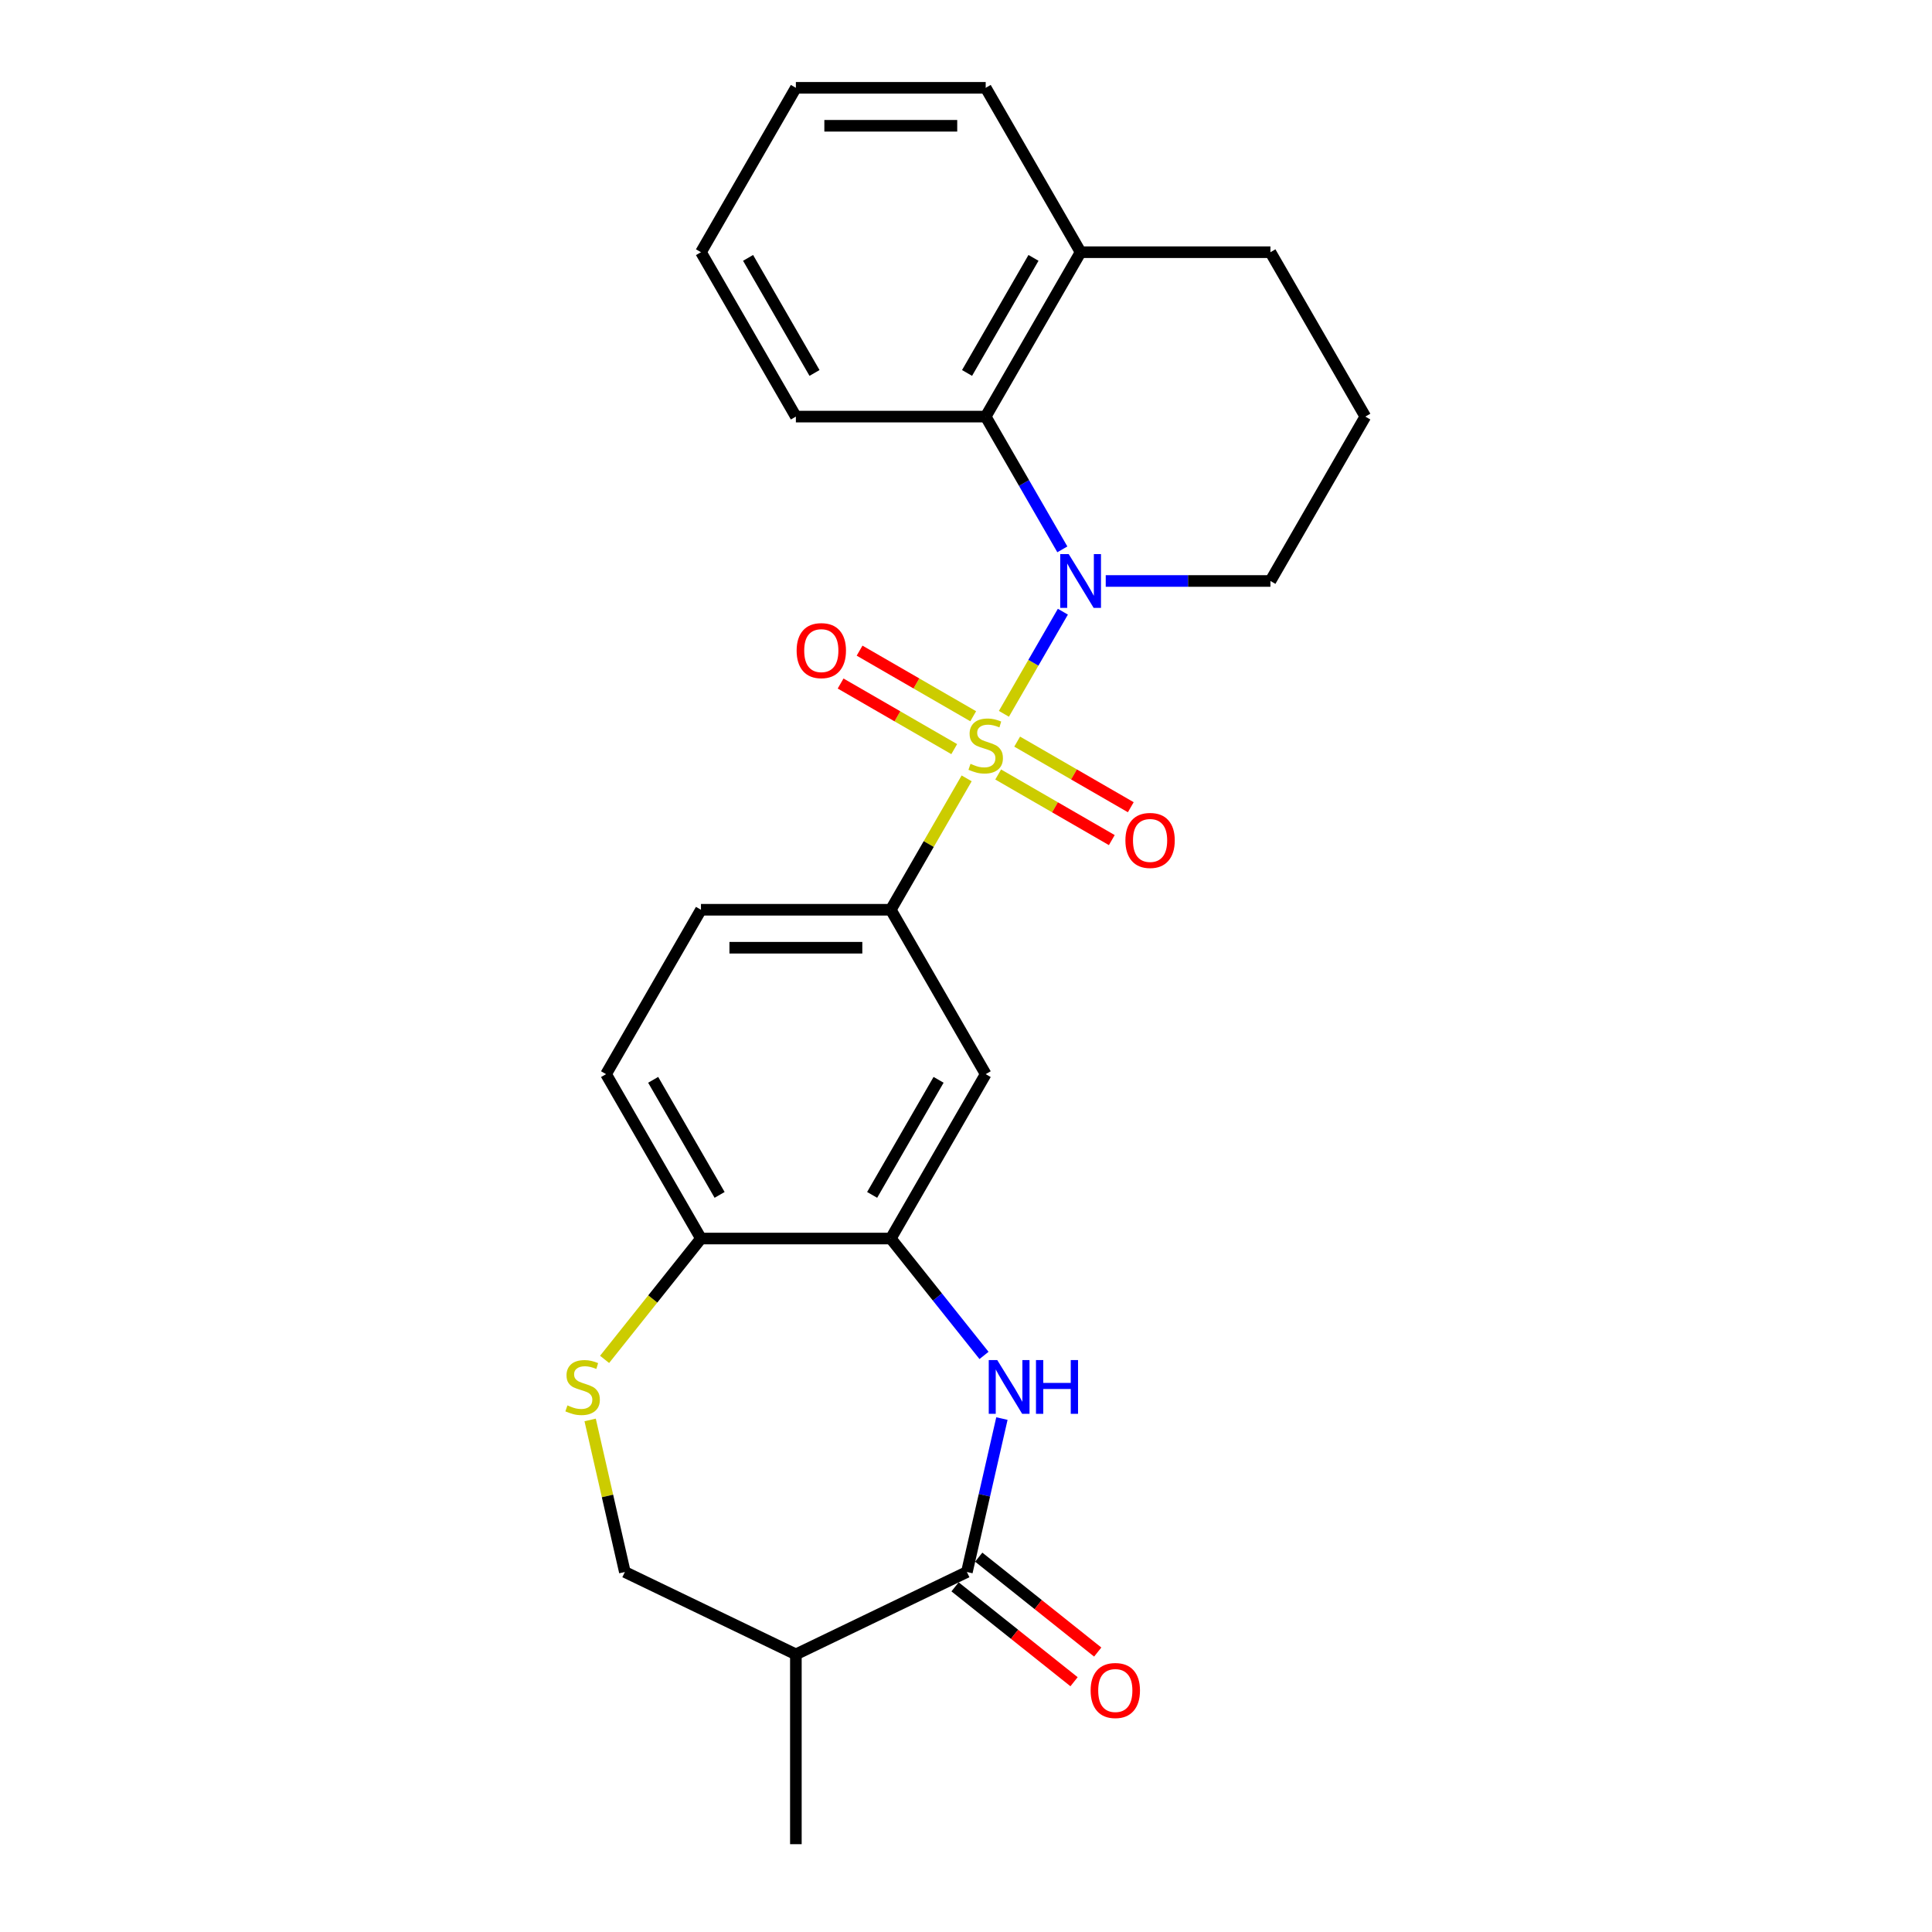 <?xml version='1.0' encoding='iso-8859-1'?>
<svg version='1.1' baseProfile='full'
              xmlns='http://www.w3.org/2000/svg'
                      xmlns:rdkit='http://www.rdkit.org/xml'
                      xmlns:xlink='http://www.w3.org/1999/xlink'
                  xml:space='preserve'
width='1000px' height='1000px' viewBox='0 0 1000 1000'>
<!-- END OF HEADER -->
<rect style='opacity:1.0;fill:#FFFFFF;stroke:none' width='1000' height='1000' x='0' y='0'> </rect>
<path class='bond-0' d='M 519.621,369.474 L 534.881,343.043' style='fill:none;fill-rule:evenodd;stroke:#CCCC00;stroke-width:6px;stroke-linecap:butt;stroke-linejoin:miter;stroke-opacity:1' />
<path class='bond-0' d='M 534.881,343.043 L 550.141,316.613' style='fill:none;fill-rule:evenodd;stroke:#0000FF;stroke-width:6px;stroke-linecap:butt;stroke-linejoin:miter;stroke-opacity:1' />
<path class='bond-3' d='M 500.335,402.879 L 480.702,436.884' style='fill:none;fill-rule:evenodd;stroke:#CCCC00;stroke-width:6px;stroke-linecap:butt;stroke-linejoin:miter;stroke-opacity:1' />
<path class='bond-3' d='M 480.702,436.884 L 461.069,470.89' style='fill:none;fill-rule:evenodd;stroke:#000000;stroke-width:6px;stroke-linecap:butt;stroke-linejoin:miter;stroke-opacity:1' />
<path class='bond-9' d='M 516.659,400.88 L 546.063,417.857' style='fill:none;fill-rule:evenodd;stroke:#CCCC00;stroke-width:6px;stroke-linecap:butt;stroke-linejoin:miter;stroke-opacity:1' />
<path class='bond-9' d='M 546.063,417.857 L 575.468,434.834' style='fill:none;fill-rule:evenodd;stroke:#FF0000;stroke-width:6px;stroke-linecap:butt;stroke-linejoin:miter;stroke-opacity:1' />
<path class='bond-9' d='M 526.484,383.863 L 555.888,400.84' style='fill:none;fill-rule:evenodd;stroke:#CCCC00;stroke-width:6px;stroke-linecap:butt;stroke-linejoin:miter;stroke-opacity:1' />
<path class='bond-9' d='M 555.888,400.84 L 585.293,417.817' style='fill:none;fill-rule:evenodd;stroke:#FF0000;stroke-width:6px;stroke-linecap:butt;stroke-linejoin:miter;stroke-opacity:1' />
<path class='bond-10' d='M 503.729,370.726 L 474.324,353.749' style='fill:none;fill-rule:evenodd;stroke:#CCCC00;stroke-width:6px;stroke-linecap:butt;stroke-linejoin:miter;stroke-opacity:1' />
<path class='bond-10' d='M 474.324,353.749 L 444.919,336.772' style='fill:none;fill-rule:evenodd;stroke:#FF0000;stroke-width:6px;stroke-linecap:butt;stroke-linejoin:miter;stroke-opacity:1' />
<path class='bond-10' d='M 493.904,387.743 L 464.499,370.766' style='fill:none;fill-rule:evenodd;stroke:#CCCC00;stroke-width:6px;stroke-linecap:butt;stroke-linejoin:miter;stroke-opacity:1' />
<path class='bond-10' d='M 464.499,370.766 L 435.094,353.789' style='fill:none;fill-rule:evenodd;stroke:#FF0000;stroke-width:6px;stroke-linecap:butt;stroke-linejoin:miter;stroke-opacity:1' />
<path class='bond-5' d='M 549.868,284.347 L 530.031,249.988' style='fill:none;fill-rule:evenodd;stroke:#0000FF;stroke-width:6px;stroke-linecap:butt;stroke-linejoin:miter;stroke-opacity:1' />
<path class='bond-5' d='M 530.031,249.988 L 510.194,215.629' style='fill:none;fill-rule:evenodd;stroke:#000000;stroke-width:6px;stroke-linecap:butt;stroke-linejoin:miter;stroke-opacity:1' />
<path class='bond-17' d='M 572.327,300.716 L 614.948,300.716' style='fill:none;fill-rule:evenodd;stroke:#0000FF;stroke-width:6px;stroke-linecap:butt;stroke-linejoin:miter;stroke-opacity:1' />
<path class='bond-17' d='M 614.948,300.716 L 657.569,300.716' style='fill:none;fill-rule:evenodd;stroke:#000000;stroke-width:6px;stroke-linecap:butt;stroke-linejoin:miter;stroke-opacity:1' />
<path class='bond-1' d='M 509.318,701.567 L 485.193,671.316' style='fill:none;fill-rule:evenodd;stroke:#0000FF;stroke-width:6px;stroke-linecap:butt;stroke-linejoin:miter;stroke-opacity:1' />
<path class='bond-1' d='M 485.193,671.316 L 461.069,641.064' style='fill:none;fill-rule:evenodd;stroke:#000000;stroke-width:6px;stroke-linecap:butt;stroke-linejoin:miter;stroke-opacity:1' />
<path class='bond-2' d='M 518.591,734.248 L 509.527,773.957' style='fill:none;fill-rule:evenodd;stroke:#0000FF;stroke-width:6px;stroke-linecap:butt;stroke-linejoin:miter;stroke-opacity:1' />
<path class='bond-2' d='M 509.527,773.957 L 500.464,813.666' style='fill:none;fill-rule:evenodd;stroke:#000000;stroke-width:6px;stroke-linecap:butt;stroke-linejoin:miter;stroke-opacity:1' />
<path class='bond-8' d='M 500.464,813.666 L 411.944,856.295' style='fill:none;fill-rule:evenodd;stroke:#000000;stroke-width:6px;stroke-linecap:butt;stroke-linejoin:miter;stroke-opacity:1' />
<path class='bond-13' d='M 494.338,821.348 L 525.131,845.904' style='fill:none;fill-rule:evenodd;stroke:#000000;stroke-width:6px;stroke-linecap:butt;stroke-linejoin:miter;stroke-opacity:1' />
<path class='bond-13' d='M 525.131,845.904 L 555.924,870.461' style='fill:none;fill-rule:evenodd;stroke:#FF0000;stroke-width:6px;stroke-linecap:butt;stroke-linejoin:miter;stroke-opacity:1' />
<path class='bond-13' d='M 506.59,805.985 L 537.383,830.541' style='fill:none;fill-rule:evenodd;stroke:#000000;stroke-width:6px;stroke-linecap:butt;stroke-linejoin:miter;stroke-opacity:1' />
<path class='bond-13' d='M 537.383,830.541 L 568.176,855.098' style='fill:none;fill-rule:evenodd;stroke:#FF0000;stroke-width:6px;stroke-linecap:butt;stroke-linejoin:miter;stroke-opacity:1' />
<path class='bond-6' d='M 461.069,470.89 L 510.194,555.977' style='fill:none;fill-rule:evenodd;stroke:#000000;stroke-width:6px;stroke-linecap:butt;stroke-linejoin:miter;stroke-opacity:1' />
<path class='bond-14' d='M 461.069,470.89 L 362.819,470.89' style='fill:none;fill-rule:evenodd;stroke:#000000;stroke-width:6px;stroke-linecap:butt;stroke-linejoin:miter;stroke-opacity:1' />
<path class='bond-14' d='M 446.331,490.54 L 377.556,490.54' style='fill:none;fill-rule:evenodd;stroke:#000000;stroke-width:6px;stroke-linecap:butt;stroke-linejoin:miter;stroke-opacity:1' />
<path class='bond-4' d='M 461.069,641.064 L 510.194,555.977' style='fill:none;fill-rule:evenodd;stroke:#000000;stroke-width:6px;stroke-linecap:butt;stroke-linejoin:miter;stroke-opacity:1' />
<path class='bond-4' d='M 451.42,618.476 L 485.808,558.915' style='fill:none;fill-rule:evenodd;stroke:#000000;stroke-width:6px;stroke-linecap:butt;stroke-linejoin:miter;stroke-opacity:1' />
<path class='bond-25' d='M 461.069,641.064 L 362.819,641.064' style='fill:none;fill-rule:evenodd;stroke:#000000;stroke-width:6px;stroke-linecap:butt;stroke-linejoin:miter;stroke-opacity:1' />
<path class='bond-15' d='M 510.194,215.629 L 559.319,130.542' style='fill:none;fill-rule:evenodd;stroke:#000000;stroke-width:6px;stroke-linecap:butt;stroke-linejoin:miter;stroke-opacity:1' />
<path class='bond-15' d='M 500.545,193.041 L 534.933,133.48' style='fill:none;fill-rule:evenodd;stroke:#000000;stroke-width:6px;stroke-linecap:butt;stroke-linejoin:miter;stroke-opacity:1' />
<path class='bond-18' d='M 510.194,215.629 L 411.944,215.629' style='fill:none;fill-rule:evenodd;stroke:#000000;stroke-width:6px;stroke-linecap:butt;stroke-linejoin:miter;stroke-opacity:1' />
<path class='bond-7' d='M 312.938,703.613 L 337.878,672.338' style='fill:none;fill-rule:evenodd;stroke:#CCCC00;stroke-width:6px;stroke-linecap:butt;stroke-linejoin:miter;stroke-opacity:1' />
<path class='bond-7' d='M 337.878,672.338 L 362.819,641.064' style='fill:none;fill-rule:evenodd;stroke:#000000;stroke-width:6px;stroke-linecap:butt;stroke-linejoin:miter;stroke-opacity:1' />
<path class='bond-12' d='M 305.458,734.955 L 314.441,774.311' style='fill:none;fill-rule:evenodd;stroke:#CCCC00;stroke-width:6px;stroke-linecap:butt;stroke-linejoin:miter;stroke-opacity:1' />
<path class='bond-12' d='M 314.441,774.311 L 323.423,813.666' style='fill:none;fill-rule:evenodd;stroke:#000000;stroke-width:6px;stroke-linecap:butt;stroke-linejoin:miter;stroke-opacity:1' />
<path class='bond-19' d='M 411.944,856.295 L 411.944,954.545' style='fill:none;fill-rule:evenodd;stroke:#000000;stroke-width:6px;stroke-linecap:butt;stroke-linejoin:miter;stroke-opacity:1' />
<path class='bond-28' d='M 411.944,856.295 L 323.423,813.666' style='fill:none;fill-rule:evenodd;stroke:#000000;stroke-width:6px;stroke-linecap:butt;stroke-linejoin:miter;stroke-opacity:1' />
<path class='bond-11' d='M 362.819,641.064 L 313.693,555.977' style='fill:none;fill-rule:evenodd;stroke:#000000;stroke-width:6px;stroke-linecap:butt;stroke-linejoin:miter;stroke-opacity:1' />
<path class='bond-11' d='M 372.467,618.476 L 338.08,558.915' style='fill:none;fill-rule:evenodd;stroke:#000000;stroke-width:6px;stroke-linecap:butt;stroke-linejoin:miter;stroke-opacity:1' />
<path class='bond-16' d='M 362.819,470.89 L 313.693,555.977' style='fill:none;fill-rule:evenodd;stroke:#000000;stroke-width:6px;stroke-linecap:butt;stroke-linejoin:miter;stroke-opacity:1' />
<path class='bond-22' d='M 559.319,130.542 L 510.194,45.455' style='fill:none;fill-rule:evenodd;stroke:#000000;stroke-width:6px;stroke-linecap:butt;stroke-linejoin:miter;stroke-opacity:1' />
<path class='bond-26' d='M 559.319,130.542 L 657.569,130.542' style='fill:none;fill-rule:evenodd;stroke:#000000;stroke-width:6px;stroke-linecap:butt;stroke-linejoin:miter;stroke-opacity:1' />
<path class='bond-20' d='M 657.569,300.716 L 706.694,215.629' style='fill:none;fill-rule:evenodd;stroke:#000000;stroke-width:6px;stroke-linecap:butt;stroke-linejoin:miter;stroke-opacity:1' />
<path class='bond-23' d='M 411.944,215.629 L 362.819,130.542' style='fill:none;fill-rule:evenodd;stroke:#000000;stroke-width:6px;stroke-linecap:butt;stroke-linejoin:miter;stroke-opacity:1' />
<path class='bond-23' d='M 421.592,193.041 L 387.205,133.48' style='fill:none;fill-rule:evenodd;stroke:#000000;stroke-width:6px;stroke-linecap:butt;stroke-linejoin:miter;stroke-opacity:1' />
<path class='bond-21' d='M 706.694,215.629 L 657.569,130.542' style='fill:none;fill-rule:evenodd;stroke:#000000;stroke-width:6px;stroke-linecap:butt;stroke-linejoin:miter;stroke-opacity:1' />
<path class='bond-27' d='M 510.194,45.455 L 411.944,45.455' style='fill:none;fill-rule:evenodd;stroke:#000000;stroke-width:6px;stroke-linecap:butt;stroke-linejoin:miter;stroke-opacity:1' />
<path class='bond-27' d='M 495.456,65.105 L 426.681,65.105' style='fill:none;fill-rule:evenodd;stroke:#000000;stroke-width:6px;stroke-linecap:butt;stroke-linejoin:miter;stroke-opacity:1' />
<path class='bond-24' d='M 362.819,130.542 L 411.944,45.455' style='fill:none;fill-rule:evenodd;stroke:#000000;stroke-width:6px;stroke-linecap:butt;stroke-linejoin:miter;stroke-opacity:1' />
<path  class='atom-0' d='M 502.334 395.353
Q 502.648 395.471, 503.945 396.021
Q 505.242 396.571, 506.657 396.925
Q 508.111 397.239, 509.526 397.239
Q 512.159 397.239, 513.691 395.982
Q 515.224 394.685, 515.224 392.445
Q 515.224 390.912, 514.438 389.969
Q 513.691 389.026, 512.512 388.515
Q 511.333 388.004, 509.368 387.414
Q 506.893 386.668, 505.399 385.96
Q 503.945 385.253, 502.884 383.759
Q 501.862 382.266, 501.862 379.751
Q 501.862 376.253, 504.22 374.092
Q 506.617 371.93, 511.333 371.93
Q 514.556 371.93, 518.211 373.463
L 517.307 376.489
Q 513.967 375.113, 511.451 375.113
Q 508.74 375.113, 507.246 376.253
Q 505.753 377.353, 505.792 379.279
Q 505.792 380.773, 506.539 381.676
Q 507.325 382.58, 508.425 383.091
Q 509.565 383.602, 511.451 384.192
Q 513.967 384.978, 515.46 385.764
Q 516.953 386.55, 518.014 388.161
Q 519.115 389.733, 519.115 392.445
Q 519.115 396.296, 516.521 398.379
Q 513.967 400.423, 509.683 400.423
Q 507.207 400.423, 505.321 399.872
Q 503.473 399.362, 501.273 398.458
L 502.334 395.353
' fill='#CCCC00'/>
<path  class='atom-1' d='M 553.168 286.804
L 562.286 301.541
Q 563.19 302.995, 564.644 305.628
Q 566.098 308.261, 566.177 308.419
L 566.177 286.804
L 569.871 286.804
L 569.871 314.628
L 566.059 314.628
L 556.273 298.515
Q 555.133 296.629, 553.915 294.467
Q 552.736 292.306, 552.382 291.638
L 552.382 314.628
L 548.767 314.628
L 548.767 286.804
L 553.168 286.804
' fill='#0000FF'/>
<path  class='atom-2' d='M 516.176 703.967
L 525.294 718.705
Q 526.198 720.159, 527.652 722.792
Q 529.106 725.425, 529.184 725.582
L 529.184 703.967
L 532.879 703.967
L 532.879 731.792
L 529.067 731.792
L 519.281 715.679
Q 518.141 713.792, 516.923 711.631
Q 515.744 709.469, 515.39 708.801
L 515.39 731.792
L 511.775 731.792
L 511.775 703.967
L 516.176 703.967
' fill='#0000FF'/>
<path  class='atom-2' d='M 536.219 703.967
L 539.992 703.967
L 539.992 715.796
L 554.219 715.796
L 554.219 703.967
L 557.991 703.967
L 557.991 731.792
L 554.219 731.792
L 554.219 718.94
L 539.992 718.94
L 539.992 731.792
L 536.219 731.792
L 536.219 703.967
' fill='#0000FF'/>
<path  class='atom-8' d='M 293.701 727.429
Q 294.015 727.547, 295.312 728.097
Q 296.609 728.648, 298.024 729.001
Q 299.478 729.316, 300.892 729.316
Q 303.526 729.316, 305.058 728.058
Q 306.591 726.761, 306.591 724.521
Q 306.591 722.988, 305.805 722.045
Q 305.058 721.102, 303.879 720.591
Q 302.7 720.08, 300.735 719.491
Q 298.259 718.744, 296.766 718.037
Q 295.312 717.329, 294.251 715.836
Q 293.229 714.342, 293.229 711.827
Q 293.229 708.329, 295.587 706.168
Q 297.984 704.006, 302.7 704.006
Q 305.923 704.006, 309.578 705.539
L 308.674 708.565
Q 305.333 707.19, 302.818 707.19
Q 300.106 707.19, 298.613 708.329
Q 297.12 709.43, 297.159 711.356
Q 297.159 712.849, 297.906 713.753
Q 298.692 714.657, 299.792 715.168
Q 300.932 715.679, 302.818 716.268
Q 305.333 717.054, 306.827 717.84
Q 308.32 718.626, 309.381 720.237
Q 310.482 721.809, 310.482 724.521
Q 310.482 728.372, 307.888 730.455
Q 305.333 732.499, 301.05 732.499
Q 298.574 732.499, 296.687 731.949
Q 294.84 731.438, 292.639 730.534
L 293.701 727.429
' fill='#CCCC00'/>
<path  class='atom-10' d='M 582.508 435.007
Q 582.508 428.326, 585.81 424.592
Q 589.111 420.859, 595.281 420.859
Q 601.451 420.859, 604.752 424.592
Q 608.053 428.326, 608.053 435.007
Q 608.053 441.766, 604.713 445.618
Q 601.372 449.43, 595.281 449.43
Q 589.15 449.43, 585.81 445.618
Q 582.508 441.806, 582.508 435.007
M 595.281 446.286
Q 599.525 446.286, 601.805 443.456
Q 604.123 440.587, 604.123 435.007
Q 604.123 429.544, 601.805 426.793
Q 599.525 424.003, 595.281 424.003
Q 591.036 424.003, 588.718 426.754
Q 586.438 429.505, 586.438 435.007
Q 586.438 440.627, 588.718 443.456
Q 591.036 446.286, 595.281 446.286
' fill='#FF0000'/>
<path  class='atom-11' d='M 412.334 336.757
Q 412.334 330.076, 415.635 326.342
Q 418.936 322.609, 425.107 322.609
Q 431.277 322.609, 434.578 326.342
Q 437.879 330.076, 437.879 336.757
Q 437.879 343.516, 434.539 347.368
Q 431.198 351.18, 425.107 351.18
Q 418.976 351.18, 415.635 347.368
Q 412.334 343.555, 412.334 336.757
M 425.107 348.036
Q 429.351 348.036, 431.63 345.206
Q 433.949 342.337, 433.949 336.757
Q 433.949 331.294, 431.63 328.543
Q 429.351 325.753, 425.107 325.753
Q 420.862 325.753, 418.543 328.504
Q 416.264 331.255, 416.264 336.757
Q 416.264 342.376, 418.543 345.206
Q 420.862 348.036, 425.107 348.036
' fill='#FF0000'/>
<path  class='atom-14' d='M 564.506 875.003
Q 564.506 868.322, 567.808 864.588
Q 571.109 860.855, 577.279 860.855
Q 583.449 860.855, 586.75 864.588
Q 590.051 868.322, 590.051 875.003
Q 590.051 881.762, 586.711 885.614
Q 583.37 889.426, 577.279 889.426
Q 571.148 889.426, 567.808 885.614
Q 564.506 881.802, 564.506 875.003
M 577.279 886.282
Q 581.523 886.282, 583.803 883.452
Q 586.121 880.583, 586.121 875.003
Q 586.121 869.54, 583.803 866.789
Q 581.523 863.999, 577.279 863.999
Q 573.035 863.999, 570.716 866.75
Q 568.436 869.501, 568.436 875.003
Q 568.436 880.623, 570.716 883.452
Q 573.035 886.282, 577.279 886.282
' fill='#FF0000'/>
</svg>
